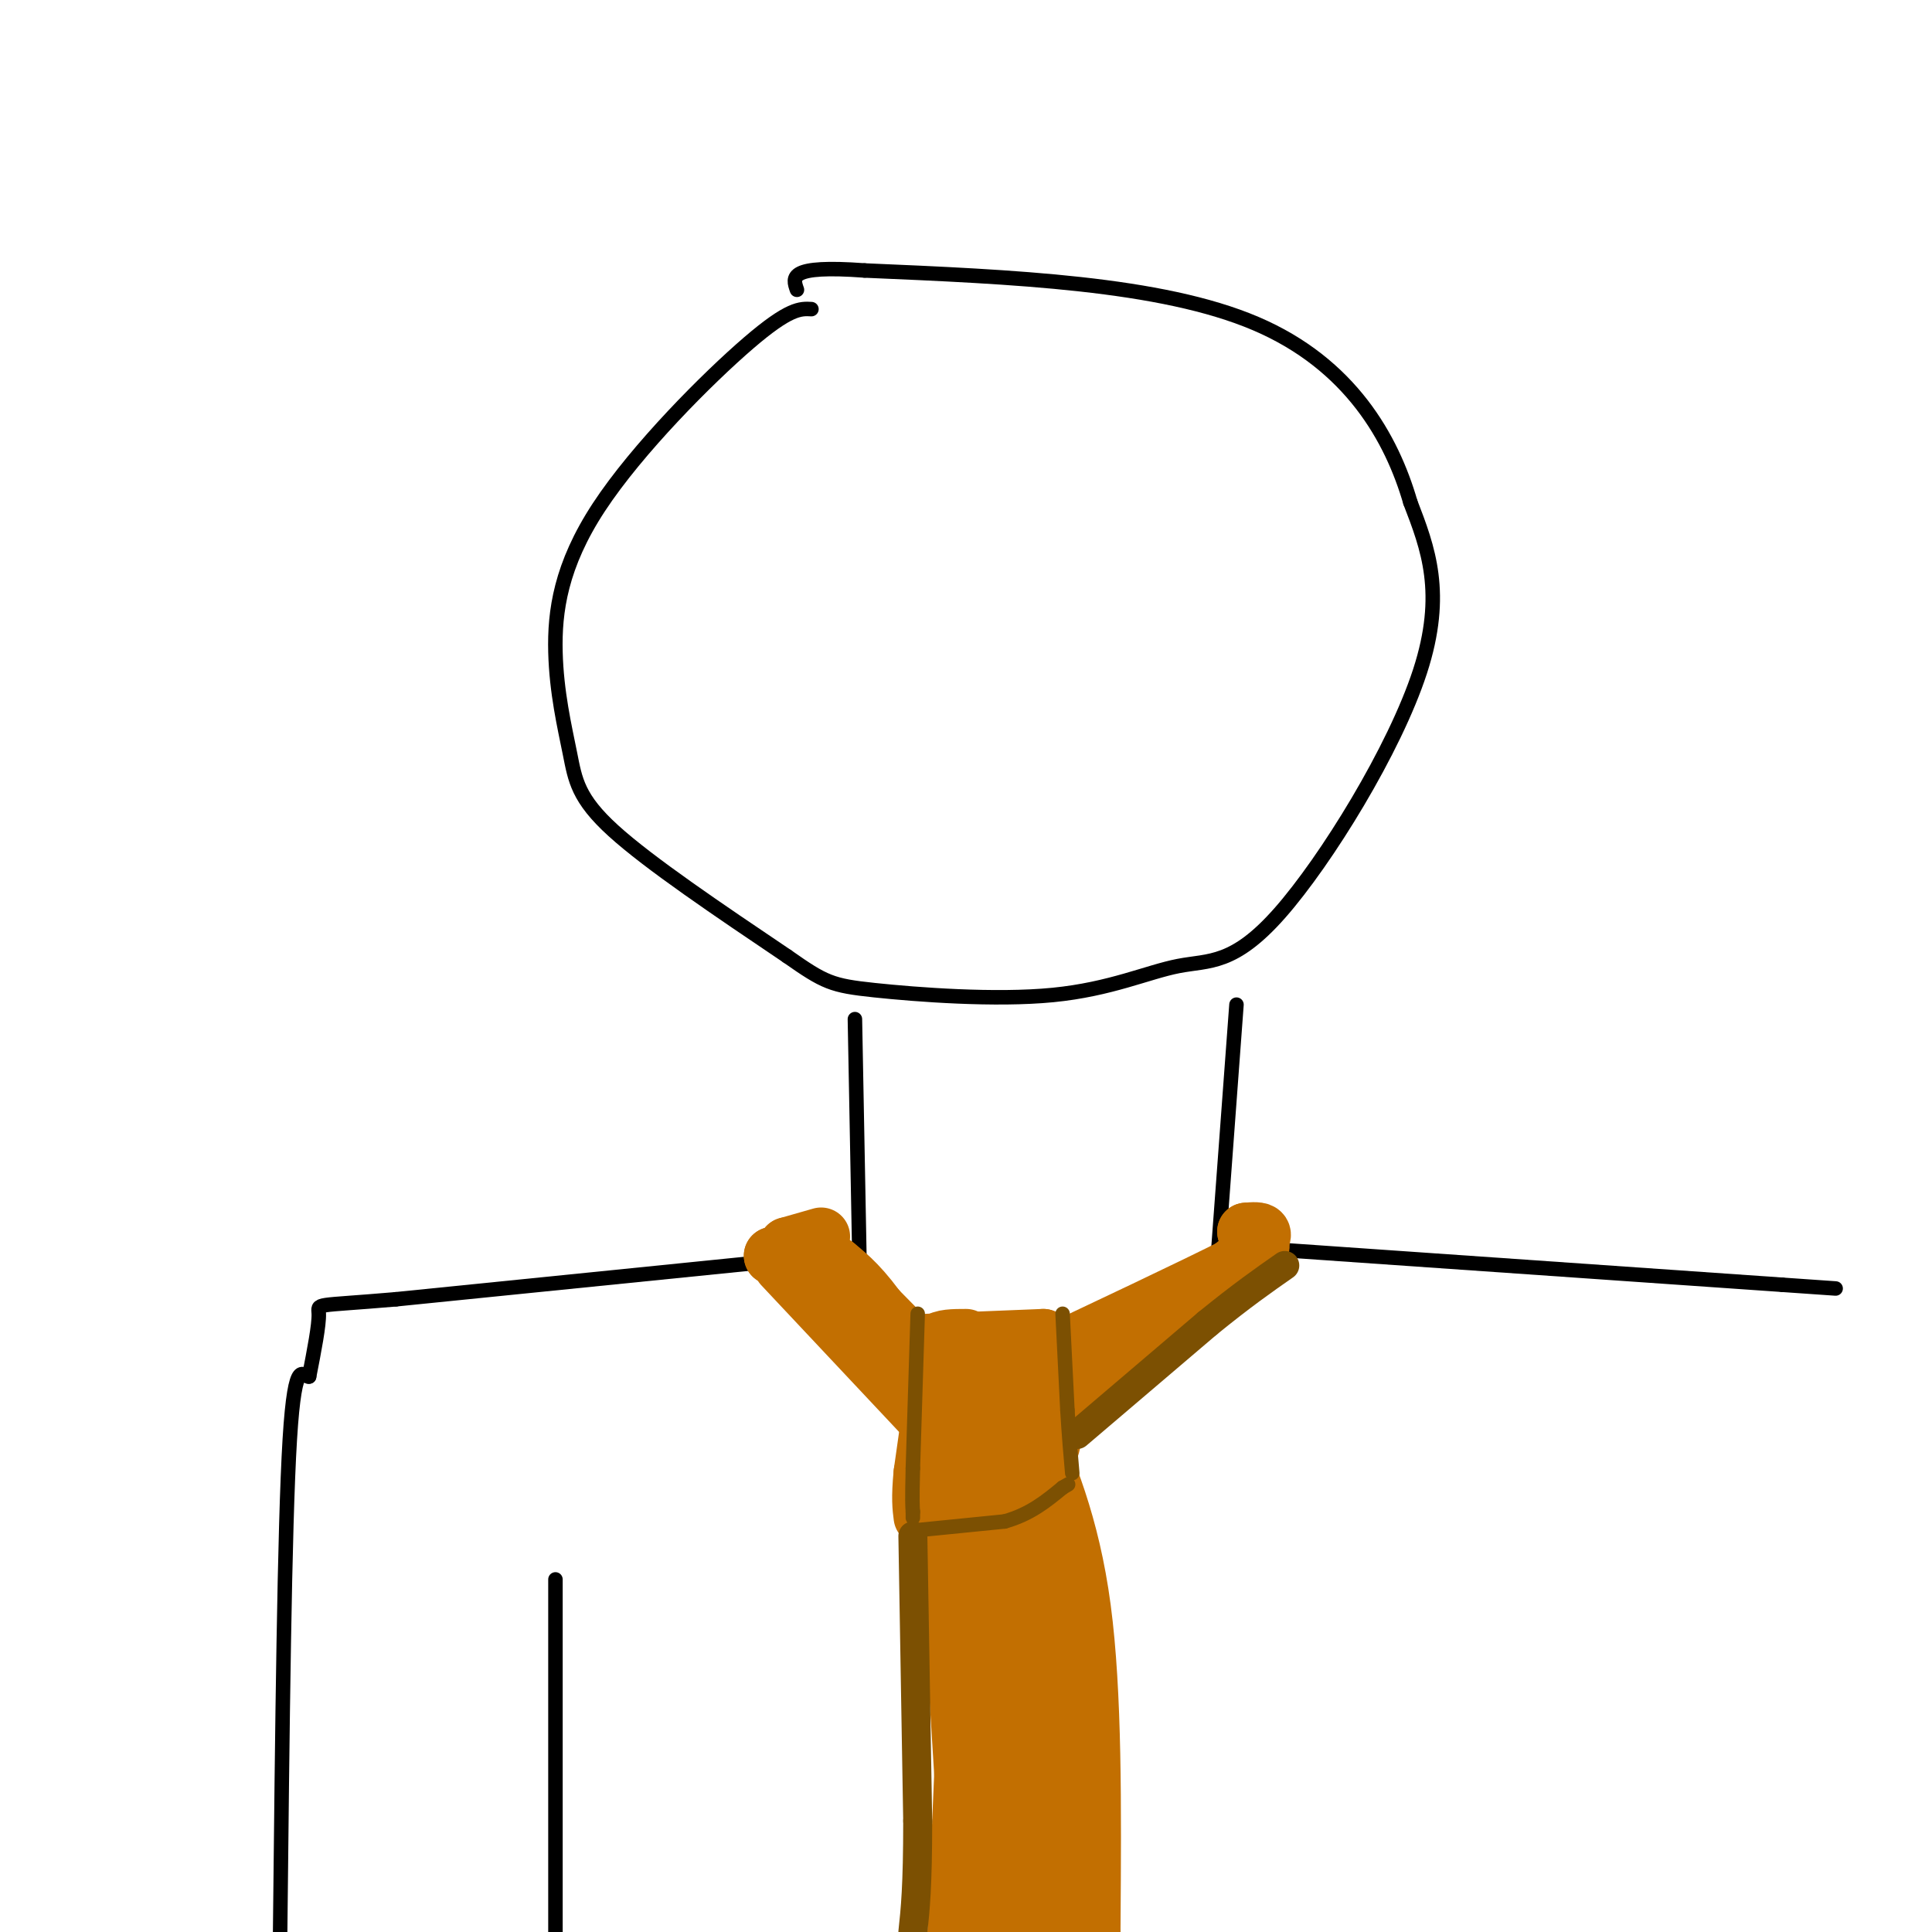 <svg viewBox='0 0 400 400' version='1.1' xmlns='http://www.w3.org/2000/svg' xmlns:xlink='http://www.w3.org/1999/xlink'><g fill='none' stroke='rgb(0,0,0)' stroke-width='3' stroke-linecap='round' stroke-linejoin='round'><path d='M168,64c-2.277,-0.129 -4.555,-0.258 -13,7c-8.445,7.258 -23.059,21.903 -31,34c-7.941,12.097 -9.211,21.644 -9,30c0.211,8.356 1.903,15.519 3,21c1.097,5.481 1.599,9.280 9,16c7.401,6.720 21.700,16.360 36,26'/><path d='M163,198c7.766,5.448 9.180,6.068 18,7c8.820,0.932 25.046,2.175 37,1c11.954,-1.175 19.637,-4.769 26,-6c6.363,-1.231 11.405,-0.101 21,-11c9.595,-10.899 23.741,-33.828 29,-50c5.259,-16.172 1.629,-25.586 -2,-35'/><path d='M292,104c-3.822,-13.178 -12.378,-28.622 -32,-37c-19.622,-8.378 -50.311,-9.689 -81,-11'/><path d='M179,56c-15.833,-1.167 -14.917,1.417 -14,4'/><path d='M177,211c0.000,0.000 1.000,53.000 1,53'/><path d='M256,208c0.000,0.000 -4.000,54.000 -4,54'/><path d='M254,258c0.000,0.000 115.000,8.000 115,8'/><path d='M369,266c19.167,1.333 9.583,0.667 0,0'/><path d='M171,260c0.000,0.000 -89.000,9.000 -89,9'/><path d='M82,269c-17.311,1.489 -16.089,0.711 -16,3c0.089,2.289 -0.956,7.644 -2,13'/><path d='M64,285c-1.111,0.378 -2.889,-5.178 -4,13c-1.111,18.178 -1.556,60.089 -2,102'/><path d='M115,327c0.000,0.000 0.000,73.000 0,73'/></g>
<g fill='none' stroke='rgb(194,111,1)' stroke-width='12' stroke-linecap='round' stroke-linejoin='round'><path d='M170,256c0.000,0.000 -7.000,2.000 -7,2'/><path d='M163,258c-0.156,0.222 2.956,-0.222 3,0c0.044,0.222 -2.978,1.111 -6,2'/><path d='M160,260c0.333,0.167 4.167,-0.417 8,-1'/><path d='M168,259c1.333,-0.167 0.667,-0.083 0,0'/><path d='M162,262c0.000,0.000 31.000,33.000 31,33'/><path d='M193,295c7.133,7.711 9.467,10.489 7,6c-2.467,-4.489 -9.733,-16.244 -17,-28'/><path d='M183,273c-4.500,-6.500 -7.250,-8.750 -10,-11'/><path d='M173,262c2.756,2.911 14.644,15.689 22,22c7.356,6.311 10.178,6.156 13,6'/><path d='M208,290c3.711,1.822 6.489,3.378 9,3c2.511,-0.378 4.756,-2.689 7,-5'/><path d='M224,288c6.833,-5.500 20.417,-16.750 34,-28'/><path d='M258,260c5.667,-5.500 2.833,-5.250 0,-5'/><path d='M258,255c0.889,-0.289 3.111,1.489 3,3c-0.111,1.511 -2.556,2.756 -5,4'/><path d='M256,262c-8.500,4.333 -27.250,13.167 -46,22'/><path d='M210,284c-8.500,4.000 -6.750,3.000 -5,2'/><path d='M205,286c2.689,-0.222 11.911,-1.778 13,-3c1.089,-1.222 -5.956,-2.111 -13,-3'/><path d='M205,280c-3.333,-0.500 -5.167,-0.250 -7,0'/><path d='M198,280c4.378,-0.267 18.822,-0.933 24,0c5.178,0.933 1.089,3.467 -3,6'/><path d='M219,286c-1.533,4.933 -3.867,14.267 -7,17c-3.133,2.733 -7.067,-1.133 -11,-5'/><path d='M201,298c2.778,-2.244 15.222,-5.356 16,-6c0.778,-0.644 -10.111,1.178 -21,3'/><path d='M196,295c-3.844,1.089 -2.956,2.311 -3,0c-0.044,-2.311 -1.022,-8.156 -2,-14'/><path d='M191,281c-1.156,-2.800 -3.044,-2.800 1,-3c4.044,-0.200 14.022,-0.600 24,-1'/><path d='M216,277c4.333,2.833 3.167,10.417 2,18'/><path d='M218,295c0.044,4.578 -0.844,7.022 -4,8c-3.156,0.978 -8.578,0.489 -14,0'/><path d='M200,303c-3.500,-0.167 -5.250,-0.583 -7,-1'/><path d='M193,302c2.000,0.000 10.500,0.500 19,1'/><path d='M195,305c0.000,0.000 3.000,40.000 3,40'/><path d='M198,345c1.000,14.833 2.000,31.917 3,49'/><path d='M201,394c1.167,6.333 2.583,-2.333 4,-11'/><path d='M215,301c0.000,0.000 9.000,68.000 9,68'/><path d='M224,369c1.833,16.500 1.917,23.750 2,31'/><path d='M226,398c0.167,-23.750 0.333,-47.500 -2,-65c-2.333,-17.500 -7.167,-28.750 -12,-40'/><path d='M212,293c-1.500,8.833 0.750,50.917 3,93'/><path d='M215,386c-1.044,-10.244 -5.156,-82.356 -8,-92c-2.844,-9.644 -4.422,43.178 -6,96'/><path d='M201,390c-0.726,-3.881 0.458,-61.583 3,-75c2.542,-13.417 6.440,17.452 8,39c1.560,21.548 0.780,33.774 0,46'/><path d='M214,399c1.178,-7.444 2.356,-14.889 1,-28c-1.356,-13.111 -5.244,-31.889 -6,-28c-0.756,3.889 1.622,30.444 4,57'/><path d='M216,398c0.583,-8.833 1.167,-17.667 0,-33c-1.167,-15.333 -4.083,-37.167 -7,-59'/><path d='M209,306c-2.867,-10.378 -6.533,-6.822 -8,-1c-1.467,5.822 -0.733,13.911 0,22'/><path d='M201,327c-0.500,15.833 -1.750,44.417 -3,73'/><path d='M200,399c0.000,0.000 3.000,-23.000 3,-23'/><path d='M200,277c-2.500,0.000 -5.000,0.000 -6,1c-1.000,1.000 -0.500,3.000 0,5'/><path d='M194,283c-0.500,4.500 -1.750,13.250 -3,22'/><path d='M191,305c-0.500,5.167 -0.250,7.083 0,9'/></g>
<g fill='none' stroke='rgb(124,80,2)' stroke-width='3' stroke-linecap='round' stroke-linejoin='round'><path d='M220,272c0.000,0.000 1.000,20.000 1,20'/><path d='M221,292c0.333,5.500 0.667,9.250 1,13'/><path d='M188,317c0.000,0.000 20.000,-2.000 20,-2'/><path d='M208,315c5.333,-1.500 8.667,-4.250 12,-7'/><path d='M220,308c2.000,-1.167 1.000,-0.583 0,0'/><path d='M190,272c0.000,0.000 -1.000,32.000 -1,32'/><path d='M189,304c-0.167,6.833 -0.083,7.917 0,9'/><path d='M189,313c0.000,1.667 0.000,1.333 0,1'/></g>
<g fill='none' stroke='rgb(124,80,2)' stroke-width='6' stroke-linecap='round' stroke-linejoin='round'><path d='M223,297c0.000,0.000 27.000,-23.000 27,-23'/><path d='M250,274c7.167,-5.833 11.583,-8.917 16,-12'/><path d='M189,318c0.000,0.000 1.000,59.000 1,59'/><path d='M190,377c0.000,13.667 -0.500,18.333 -1,23'/></g>
</svg>